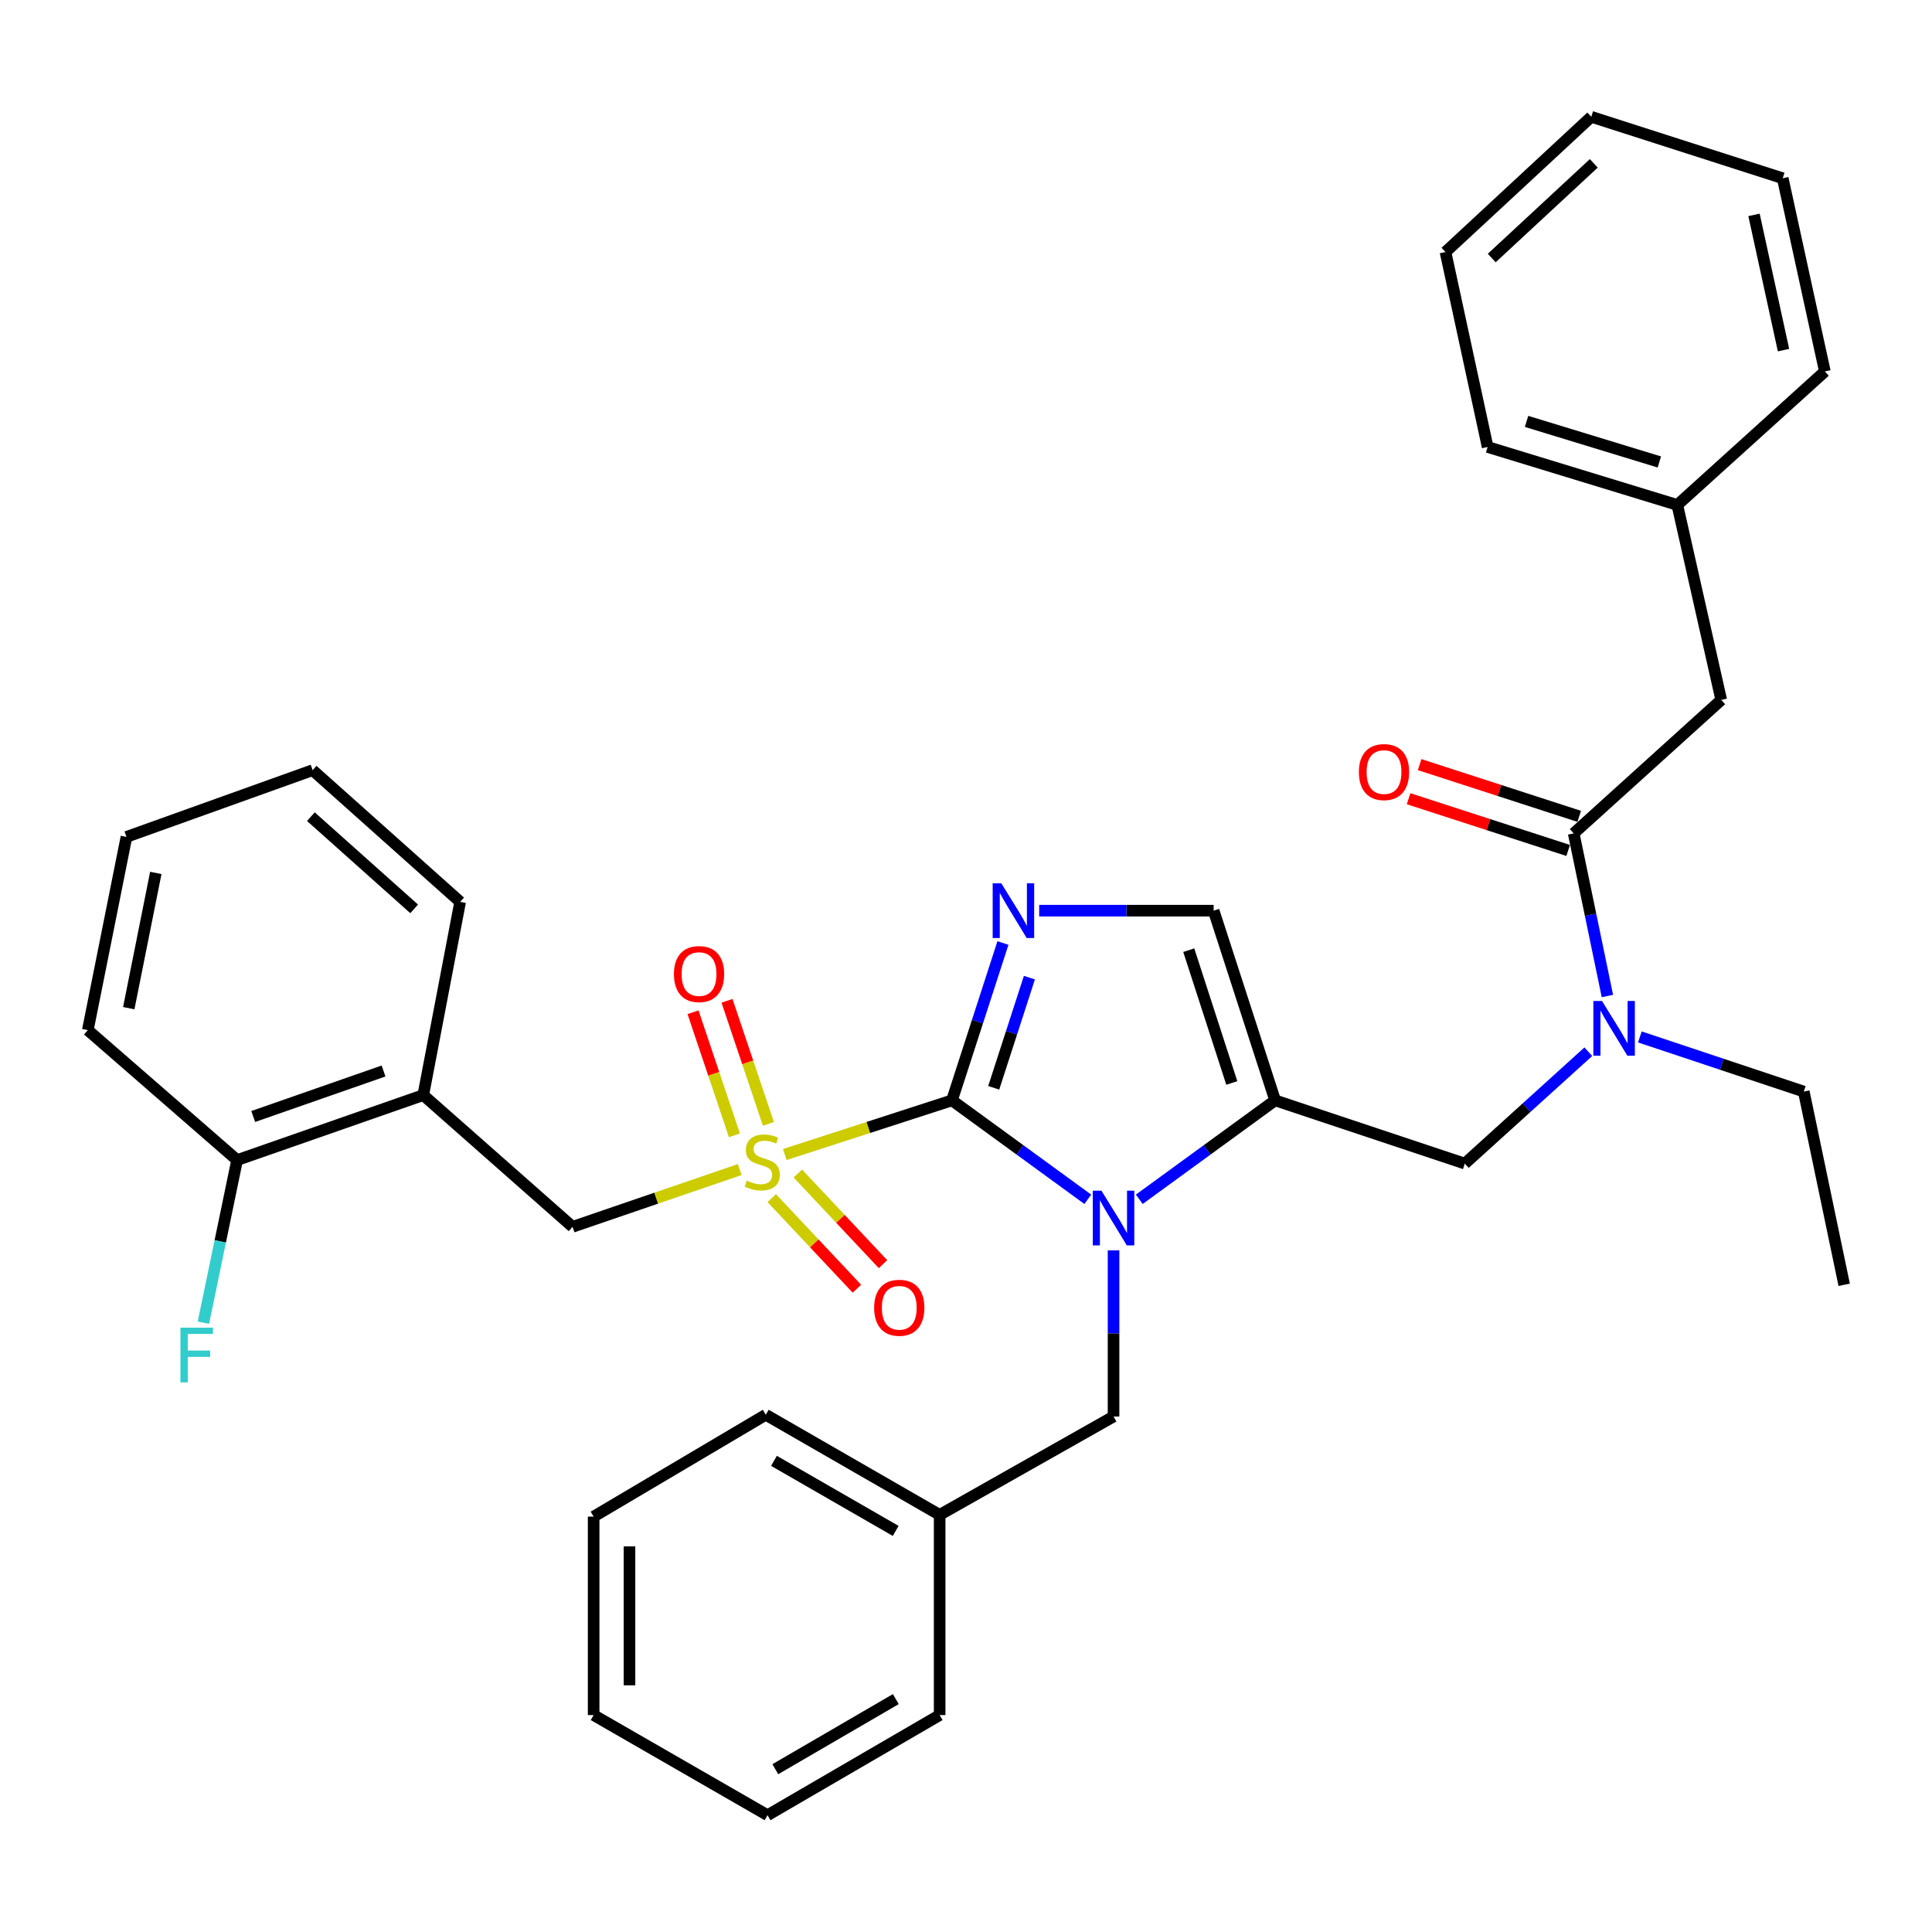 <?xml version='1.0' encoding='iso-8859-1'?>
<svg version='1.1' baseProfile='full'
              xmlns='http://www.w3.org/2000/svg'
                      xmlns:rdkit='http://www.rdkit.org/xml'
                      xmlns:xlink='http://www.w3.org/1999/xlink'
                  xml:space='preserve'
width='1000px' height='1000px' viewBox='0 0 1000 1000'>
<!-- END OF HEADER -->
<rect style='opacity:1.0;fill:#FFFFFF;stroke:none' width='1000' height='1000' x='0' y='0'> </rect>
<path class='bond-0' d='M 822.112,544.366 L 790.148,573.32' style='fill:none;fill-rule:evenodd;stroke:#0000FF;stroke-width:6px;stroke-linecap:butt;stroke-linejoin:miter;stroke-opacity:1' />
<path class='bond-0' d='M 790.148,573.32 L 758.184,602.274' style='fill:none;fill-rule:evenodd;stroke:#000000;stroke-width:6px;stroke-linecap:butt;stroke-linejoin:miter;stroke-opacity:1' />
<path class='bond-1' d='M 831.989,515.54 L 823.266,473.452' style='fill:none;fill-rule:evenodd;stroke:#0000FF;stroke-width:6px;stroke-linecap:butt;stroke-linejoin:miter;stroke-opacity:1' />
<path class='bond-1' d='M 823.266,473.452 L 814.542,431.364' style='fill:none;fill-rule:evenodd;stroke:#000000;stroke-width:6px;stroke-linecap:butt;stroke-linejoin:miter;stroke-opacity:1' />
<path class='bond-2' d='M 848.786,536.718 L 891.212,550.858' style='fill:none;fill-rule:evenodd;stroke:#0000FF;stroke-width:6px;stroke-linecap:butt;stroke-linejoin:miter;stroke-opacity:1' />
<path class='bond-2' d='M 891.212,550.858 L 933.639,564.997' style='fill:none;fill-rule:evenodd;stroke:#000000;stroke-width:6px;stroke-linecap:butt;stroke-linejoin:miter;stroke-opacity:1' />
<path class='bond-3' d='M 890.909,362.275 L 868.178,261.362' style='fill:none;fill-rule:evenodd;stroke:#000000;stroke-width:6px;stroke-linecap:butt;stroke-linejoin:miter;stroke-opacity:1' />
<path class='bond-4' d='M 890.909,362.275 L 814.542,431.364' style='fill:none;fill-rule:evenodd;stroke:#000000;stroke-width:6px;stroke-linecap:butt;stroke-linejoin:miter;stroke-opacity:1' />
<path class='bond-5' d='M 817.402,422.538 L 776.102,409.152' style='fill:none;fill-rule:evenodd;stroke:#000000;stroke-width:6px;stroke-linecap:butt;stroke-linejoin:miter;stroke-opacity:1' />
<path class='bond-5' d='M 776.102,409.152 L 734.802,395.765' style='fill:none;fill-rule:evenodd;stroke:#FF0000;stroke-width:6px;stroke-linecap:butt;stroke-linejoin:miter;stroke-opacity:1' />
<path class='bond-5' d='M 811.681,440.19 L 770.381,426.803' style='fill:none;fill-rule:evenodd;stroke:#000000;stroke-width:6px;stroke-linecap:butt;stroke-linejoin:miter;stroke-opacity:1' />
<path class='bond-5' d='M 770.381,426.803 L 729.08,413.417' style='fill:none;fill-rule:evenodd;stroke:#FF0000;stroke-width:6px;stroke-linecap:butt;stroke-linejoin:miter;stroke-opacity:1' />
<path class='bond-6' d='M 868.178,261.362 L 769.998,231.363' style='fill:none;fill-rule:evenodd;stroke:#000000;stroke-width:6px;stroke-linecap:butt;stroke-linejoin:miter;stroke-opacity:1' />
<path class='bond-6' d='M 858.873,239.116 L 790.147,218.117' style='fill:none;fill-rule:evenodd;stroke:#000000;stroke-width:6px;stroke-linecap:butt;stroke-linejoin:miter;stroke-opacity:1' />
<path class='bond-7' d='M 868.178,261.362 L 944.546,192.272' style='fill:none;fill-rule:evenodd;stroke:#000000;stroke-width:6px;stroke-linecap:butt;stroke-linejoin:miter;stroke-opacity:1' />
<path class='bond-8' d='M 769.998,231.363 L 748.184,130.451' style='fill:none;fill-rule:evenodd;stroke:#000000;stroke-width:6px;stroke-linecap:butt;stroke-linejoin:miter;stroke-opacity:1' />
<path class='bond-9' d='M 933.639,564.997 L 954.545,665.002' style='fill:none;fill-rule:evenodd;stroke:#000000;stroke-width:6px;stroke-linecap:butt;stroke-linejoin:miter;stroke-opacity:1' />
<path class='bond-10' d='M 406.202,597.587 L 449.467,583.565' style='fill:none;fill-rule:evenodd;stroke:#CCCC00;stroke-width:6px;stroke-linecap:butt;stroke-linejoin:miter;stroke-opacity:1' />
<path class='bond-10' d='M 449.467,583.565 L 492.732,569.543' style='fill:none;fill-rule:evenodd;stroke:#000000;stroke-width:6px;stroke-linecap:butt;stroke-linejoin:miter;stroke-opacity:1' />
<path class='bond-11' d='M 382.867,605.366 L 339.613,620.185' style='fill:none;fill-rule:evenodd;stroke:#CCCC00;stroke-width:6px;stroke-linecap:butt;stroke-linejoin:miter;stroke-opacity:1' />
<path class='bond-11' d='M 339.613,620.185 L 296.36,635.004' style='fill:none;fill-rule:evenodd;stroke:#000000;stroke-width:6px;stroke-linecap:butt;stroke-linejoin:miter;stroke-opacity:1' />
<path class='bond-12' d='M 397.722,581.723 L 387.008,549.871' style='fill:none;fill-rule:evenodd;stroke:#CCCC00;stroke-width:6px;stroke-linecap:butt;stroke-linejoin:miter;stroke-opacity:1' />
<path class='bond-12' d='M 387.008,549.871 L 376.295,518.02' style='fill:none;fill-rule:evenodd;stroke:#FF0000;stroke-width:6px;stroke-linecap:butt;stroke-linejoin:miter;stroke-opacity:1' />
<path class='bond-12' d='M 380.135,587.639 L 369.421,555.787' style='fill:none;fill-rule:evenodd;stroke:#CCCC00;stroke-width:6px;stroke-linecap:butt;stroke-linejoin:miter;stroke-opacity:1' />
<path class='bond-12' d='M 369.421,555.787 L 358.707,523.936' style='fill:none;fill-rule:evenodd;stroke:#FF0000;stroke-width:6px;stroke-linecap:butt;stroke-linejoin:miter;stroke-opacity:1' />
<path class='bond-13' d='M 399.449,620.135 L 421.491,643.587' style='fill:none;fill-rule:evenodd;stroke:#CCCC00;stroke-width:6px;stroke-linecap:butt;stroke-linejoin:miter;stroke-opacity:1' />
<path class='bond-13' d='M 421.491,643.587 L 443.532,667.038' style='fill:none;fill-rule:evenodd;stroke:#FF0000;stroke-width:6px;stroke-linecap:butt;stroke-linejoin:miter;stroke-opacity:1' />
<path class='bond-13' d='M 412.97,607.427 L 435.012,630.878' style='fill:none;fill-rule:evenodd;stroke:#CCCC00;stroke-width:6px;stroke-linecap:butt;stroke-linejoin:miter;stroke-opacity:1' />
<path class='bond-13' d='M 435.012,630.878 L 457.053,654.33' style='fill:none;fill-rule:evenodd;stroke:#FF0000;stroke-width:6px;stroke-linecap:butt;stroke-linejoin:miter;stroke-opacity:1' />
<path class='bond-14' d='M 296.36,635.004 L 219.085,566.822' style='fill:none;fill-rule:evenodd;stroke:#000000;stroke-width:6px;stroke-linecap:butt;stroke-linejoin:miter;stroke-opacity:1' />
<path class='bond-15' d='M 219.085,566.822 L 122.729,600.459' style='fill:none;fill-rule:evenodd;stroke:#000000;stroke-width:6px;stroke-linecap:butt;stroke-linejoin:miter;stroke-opacity:1' />
<path class='bond-15' d='M 198.516,554.348 L 131.067,577.895' style='fill:none;fill-rule:evenodd;stroke:#000000;stroke-width:6px;stroke-linecap:butt;stroke-linejoin:miter;stroke-opacity:1' />
<path class='bond-16' d='M 219.085,566.822 L 238.177,466.816' style='fill:none;fill-rule:evenodd;stroke:#000000;stroke-width:6px;stroke-linecap:butt;stroke-linejoin:miter;stroke-opacity:1' />
<path class='bond-17' d='M 122.729,600.459 L 114.006,642.542' style='fill:none;fill-rule:evenodd;stroke:#000000;stroke-width:6px;stroke-linecap:butt;stroke-linejoin:miter;stroke-opacity:1' />
<path class='bond-17' d='M 114.006,642.542 L 105.282,684.625' style='fill:none;fill-rule:evenodd;stroke:#33CCCC;stroke-width:6px;stroke-linecap:butt;stroke-linejoin:miter;stroke-opacity:1' />
<path class='bond-18' d='M 122.729,600.459 L 45.455,533.184' style='fill:none;fill-rule:evenodd;stroke:#000000;stroke-width:6px;stroke-linecap:butt;stroke-linejoin:miter;stroke-opacity:1' />
<path class='bond-19' d='M 589.694,620.751 L 624.848,595.147' style='fill:none;fill-rule:evenodd;stroke:#0000FF;stroke-width:6px;stroke-linecap:butt;stroke-linejoin:miter;stroke-opacity:1' />
<path class='bond-19' d='M 624.848,595.147 L 660.003,569.543' style='fill:none;fill-rule:evenodd;stroke:#000000;stroke-width:6px;stroke-linecap:butt;stroke-linejoin:miter;stroke-opacity:1' />
<path class='bond-20' d='M 563.041,620.751 L 527.887,595.147' style='fill:none;fill-rule:evenodd;stroke:#0000FF;stroke-width:6px;stroke-linecap:butt;stroke-linejoin:miter;stroke-opacity:1' />
<path class='bond-20' d='M 527.887,595.147 L 492.732,569.543' style='fill:none;fill-rule:evenodd;stroke:#000000;stroke-width:6px;stroke-linecap:butt;stroke-linejoin:miter;stroke-opacity:1' />
<path class='bond-21' d='M 576.368,647.186 L 576.368,690.185' style='fill:none;fill-rule:evenodd;stroke:#0000FF;stroke-width:6px;stroke-linecap:butt;stroke-linejoin:miter;stroke-opacity:1' />
<path class='bond-21' d='M 576.368,690.185 L 576.368,733.185' style='fill:none;fill-rule:evenodd;stroke:#000000;stroke-width:6px;stroke-linecap:butt;stroke-linejoin:miter;stroke-opacity:1' />
<path class='bond-22' d='M 660.003,569.543 L 628.179,471.362' style='fill:none;fill-rule:evenodd;stroke:#000000;stroke-width:6px;stroke-linecap:butt;stroke-linejoin:miter;stroke-opacity:1' />
<path class='bond-22' d='M 637.578,560.537 L 615.301,491.811' style='fill:none;fill-rule:evenodd;stroke:#000000;stroke-width:6px;stroke-linecap:butt;stroke-linejoin:miter;stroke-opacity:1' />
<path class='bond-23' d='M 660.003,569.543 L 758.184,602.274' style='fill:none;fill-rule:evenodd;stroke:#000000;stroke-width:6px;stroke-linecap:butt;stroke-linejoin:miter;stroke-opacity:1' />
<path class='bond-24' d='M 628.179,471.362 L 583.028,471.362' style='fill:none;fill-rule:evenodd;stroke:#000000;stroke-width:6px;stroke-linecap:butt;stroke-linejoin:miter;stroke-opacity:1' />
<path class='bond-24' d='M 583.028,471.362 L 537.876,471.362' style='fill:none;fill-rule:evenodd;stroke:#0000FF;stroke-width:6px;stroke-linecap:butt;stroke-linejoin:miter;stroke-opacity:1' />
<path class='bond-25' d='M 519.121,488.102 L 505.927,528.823' style='fill:none;fill-rule:evenodd;stroke:#0000FF;stroke-width:6px;stroke-linecap:butt;stroke-linejoin:miter;stroke-opacity:1' />
<path class='bond-25' d='M 505.927,528.823 L 492.732,569.543' style='fill:none;fill-rule:evenodd;stroke:#000000;stroke-width:6px;stroke-linecap:butt;stroke-linejoin:miter;stroke-opacity:1' />
<path class='bond-25' d='M 532.815,506.038 L 523.579,534.542' style='fill:none;fill-rule:evenodd;stroke:#0000FF;stroke-width:6px;stroke-linecap:butt;stroke-linejoin:miter;stroke-opacity:1' />
<path class='bond-25' d='M 523.579,534.542 L 514.343,563.047' style='fill:none;fill-rule:evenodd;stroke:#000000;stroke-width:6px;stroke-linecap:butt;stroke-linejoin:miter;stroke-opacity:1' />
<path class='bond-26' d='M 486.361,784.09 L 576.368,733.185' style='fill:none;fill-rule:evenodd;stroke:#000000;stroke-width:6px;stroke-linecap:butt;stroke-linejoin:miter;stroke-opacity:1' />
<path class='bond-27' d='M 486.361,784.09 L 396.366,732.278' style='fill:none;fill-rule:evenodd;stroke:#000000;stroke-width:6px;stroke-linecap:butt;stroke-linejoin:miter;stroke-opacity:1' />
<path class='bond-27' d='M 463.604,792.399 L 400.607,756.131' style='fill:none;fill-rule:evenodd;stroke:#000000;stroke-width:6px;stroke-linecap:butt;stroke-linejoin:miter;stroke-opacity:1' />
<path class='bond-28' d='M 486.361,784.09 L 486.361,887.724' style='fill:none;fill-rule:evenodd;stroke:#000000;stroke-width:6px;stroke-linecap:butt;stroke-linejoin:miter;stroke-opacity:1' />
<path class='bond-29' d='M 396.366,732.278 L 307.267,784.997' style='fill:none;fill-rule:evenodd;stroke:#000000;stroke-width:6px;stroke-linecap:butt;stroke-linejoin:miter;stroke-opacity:1' />
<path class='bond-30' d='M 486.361,887.724 L 397.273,939.546' style='fill:none;fill-rule:evenodd;stroke:#000000;stroke-width:6px;stroke-linecap:butt;stroke-linejoin:miter;stroke-opacity:1' />
<path class='bond-30' d='M 463.668,879.458 L 401.306,915.733' style='fill:none;fill-rule:evenodd;stroke:#000000;stroke-width:6px;stroke-linecap:butt;stroke-linejoin:miter;stroke-opacity:1' />
<path class='bond-31' d='M 307.267,784.997 L 307.267,887.724' style='fill:none;fill-rule:evenodd;stroke:#000000;stroke-width:6px;stroke-linecap:butt;stroke-linejoin:miter;stroke-opacity:1' />
<path class='bond-31' d='M 325.823,800.406 L 325.823,872.315' style='fill:none;fill-rule:evenodd;stroke:#000000;stroke-width:6px;stroke-linecap:butt;stroke-linejoin:miter;stroke-opacity:1' />
<path class='bond-32' d='M 397.273,939.546 L 307.267,887.724' style='fill:none;fill-rule:evenodd;stroke:#000000;stroke-width:6px;stroke-linecap:butt;stroke-linejoin:miter;stroke-opacity:1' />
<path class='bond-33' d='M 238.177,466.816 L 161.82,398.634' style='fill:none;fill-rule:evenodd;stroke:#000000;stroke-width:6px;stroke-linecap:butt;stroke-linejoin:miter;stroke-opacity:1' />
<path class='bond-33' d='M 214.365,470.43 L 160.915,422.702' style='fill:none;fill-rule:evenodd;stroke:#000000;stroke-width:6px;stroke-linecap:butt;stroke-linejoin:miter;stroke-opacity:1' />
<path class='bond-34' d='M 45.455,533.184 L 65.454,433.178' style='fill:none;fill-rule:evenodd;stroke:#000000;stroke-width:6px;stroke-linecap:butt;stroke-linejoin:miter;stroke-opacity:1' />
<path class='bond-34' d='M 66.65,521.822 L 80.649,451.818' style='fill:none;fill-rule:evenodd;stroke:#000000;stroke-width:6px;stroke-linecap:butt;stroke-linejoin:miter;stroke-opacity:1' />
<path class='bond-35' d='M 161.82,398.634 L 65.454,433.178' style='fill:none;fill-rule:evenodd;stroke:#000000;stroke-width:6px;stroke-linecap:butt;stroke-linejoin:miter;stroke-opacity:1' />
<path class='bond-36' d='M 944.546,192.272 L 922.733,92.267' style='fill:none;fill-rule:evenodd;stroke:#000000;stroke-width:6px;stroke-linecap:butt;stroke-linejoin:miter;stroke-opacity:1' />
<path class='bond-36' d='M 923.144,181.226 L 907.875,111.222' style='fill:none;fill-rule:evenodd;stroke:#000000;stroke-width:6px;stroke-linecap:butt;stroke-linejoin:miter;stroke-opacity:1' />
<path class='bond-37' d='M 922.733,92.267 L 823.634,60.454' style='fill:none;fill-rule:evenodd;stroke:#000000;stroke-width:6px;stroke-linecap:butt;stroke-linejoin:miter;stroke-opacity:1' />
<path class='bond-38' d='M 748.184,130.451 L 823.634,60.454' style='fill:none;fill-rule:evenodd;stroke:#000000;stroke-width:6px;stroke-linecap:butt;stroke-linejoin:miter;stroke-opacity:1' />
<path class='bond-38' d='M 772.122,133.554 L 824.937,84.557' style='fill:none;fill-rule:evenodd;stroke:#000000;stroke-width:6px;stroke-linecap:butt;stroke-linejoin:miter;stroke-opacity:1' />
<path  class='atom-0' d='M 829.198 518.117
L 838.478 533.117
Q 839.398 534.597, 840.878 537.277
Q 842.358 539.957, 842.438 540.117
L 842.438 518.117
L 846.198 518.117
L 846.198 546.437
L 842.318 546.437
L 832.358 530.037
Q 831.198 528.117, 829.958 525.917
Q 828.758 523.717, 828.398 523.037
L 828.398 546.437
L 824.718 546.437
L 824.718 518.117
L 829.198 518.117
' fill='#0000FF'/>
<path  class='atom-3' d='M 703.361 399.621
Q 703.361 392.821, 706.721 389.021
Q 710.081 385.221, 716.361 385.221
Q 722.641 385.221, 726.001 389.021
Q 729.361 392.821, 729.361 399.621
Q 729.361 406.501, 725.961 410.421
Q 722.561 414.301, 716.361 414.301
Q 710.121 414.301, 706.721 410.421
Q 703.361 406.541, 703.361 399.621
M 716.361 411.101
Q 720.681 411.101, 723.001 408.221
Q 725.361 405.301, 725.361 399.621
Q 725.361 394.061, 723.001 391.261
Q 720.681 388.421, 716.361 388.421
Q 712.041 388.421, 709.681 391.221
Q 707.361 394.021, 707.361 399.621
Q 707.361 405.341, 709.681 408.221
Q 712.041 411.101, 716.361 411.101
' fill='#FF0000'/>
<path  class='atom-8' d='M 386.541 611.086
Q 386.861 611.206, 388.181 611.766
Q 389.501 612.326, 390.941 612.686
Q 392.421 613.006, 393.861 613.006
Q 396.541 613.006, 398.101 611.726
Q 399.661 610.406, 399.661 608.126
Q 399.661 606.566, 398.861 605.606
Q 398.101 604.646, 396.901 604.126
Q 395.701 603.606, 393.701 603.006
Q 391.181 602.246, 389.661 601.526
Q 388.181 600.806, 387.101 599.286
Q 386.061 597.766, 386.061 595.206
Q 386.061 591.646, 388.461 589.446
Q 390.901 587.246, 395.701 587.246
Q 398.981 587.246, 402.701 588.806
L 401.781 591.886
Q 398.381 590.486, 395.821 590.486
Q 393.061 590.486, 391.541 591.646
Q 390.021 592.766, 390.061 594.726
Q 390.061 596.246, 390.821 597.166
Q 391.621 598.086, 392.741 598.606
Q 393.901 599.126, 395.821 599.726
Q 398.381 600.526, 399.901 601.326
Q 401.421 602.126, 402.501 603.766
Q 403.621 605.366, 403.621 608.126
Q 403.621 612.046, 400.981 614.166
Q 398.381 616.246, 394.021 616.246
Q 391.501 616.246, 389.581 615.686
Q 387.701 615.166, 385.461 614.246
L 386.541 611.086
' fill='#CCCC00'/>
<path  class='atom-10' d='M 348.821 504.173
Q 348.821 497.373, 352.181 493.573
Q 355.541 489.773, 361.821 489.773
Q 368.101 489.773, 371.461 493.573
Q 374.821 497.373, 374.821 504.173
Q 374.821 511.053, 371.421 514.973
Q 368.021 518.853, 361.821 518.853
Q 355.581 518.853, 352.181 514.973
Q 348.821 511.093, 348.821 504.173
M 361.821 515.653
Q 366.141 515.653, 368.461 512.773
Q 370.821 509.853, 370.821 504.173
Q 370.821 498.613, 368.461 495.813
Q 366.141 492.973, 361.821 492.973
Q 357.501 492.973, 355.141 495.773
Q 352.821 498.573, 352.821 504.173
Q 352.821 509.893, 355.141 512.773
Q 357.501 515.653, 361.821 515.653
' fill='#FF0000'/>
<path  class='atom-11' d='M 452.455 676.896
Q 452.455 670.096, 455.815 666.296
Q 459.175 662.496, 465.455 662.496
Q 471.735 662.496, 475.095 666.296
Q 478.455 670.096, 478.455 676.896
Q 478.455 683.776, 475.055 687.696
Q 471.655 691.576, 465.455 691.576
Q 459.215 691.576, 455.815 687.696
Q 452.455 683.816, 452.455 676.896
M 465.455 688.376
Q 469.775 688.376, 472.095 685.496
Q 474.455 682.576, 474.455 676.896
Q 474.455 671.336, 472.095 668.536
Q 469.775 665.696, 465.455 665.696
Q 461.135 665.696, 458.775 668.496
Q 456.455 671.296, 456.455 676.896
Q 456.455 682.616, 458.775 685.496
Q 461.135 688.376, 465.455 688.376
' fill='#FF0000'/>
<path  class='atom-14' d='M 570.108 616.298
L 579.388 631.298
Q 580.308 632.778, 581.788 635.458
Q 583.268 638.138, 583.348 638.298
L 583.348 616.298
L 587.108 616.298
L 587.108 644.618
L 583.228 644.618
L 573.268 628.218
Q 572.108 626.298, 570.868 624.098
Q 569.668 621.898, 569.308 621.218
L 569.308 644.618
L 565.628 644.618
L 565.628 616.298
L 570.108 616.298
' fill='#0000FF'/>
<path  class='atom-17' d='M 518.285 457.202
L 527.565 472.202
Q 528.485 473.682, 529.965 476.362
Q 531.445 479.042, 531.525 479.202
L 531.525 457.202
L 535.285 457.202
L 535.285 485.522
L 531.405 485.522
L 521.445 469.122
Q 520.285 467.202, 519.045 465.002
Q 517.845 462.802, 517.485 462.122
L 517.485 485.522
L 513.805 485.522
L 513.805 457.202
L 518.285 457.202
' fill='#0000FF'/>
<path  class='atom-27' d='M 93.393 687.202
L 110.233 687.202
L 110.233 690.442
L 97.193 690.442
L 97.193 699.042
L 108.793 699.042
L 108.793 702.322
L 97.193 702.322
L 97.193 715.522
L 93.393 715.522
L 93.393 687.202
' fill='#33CCCC'/>
</svg>
